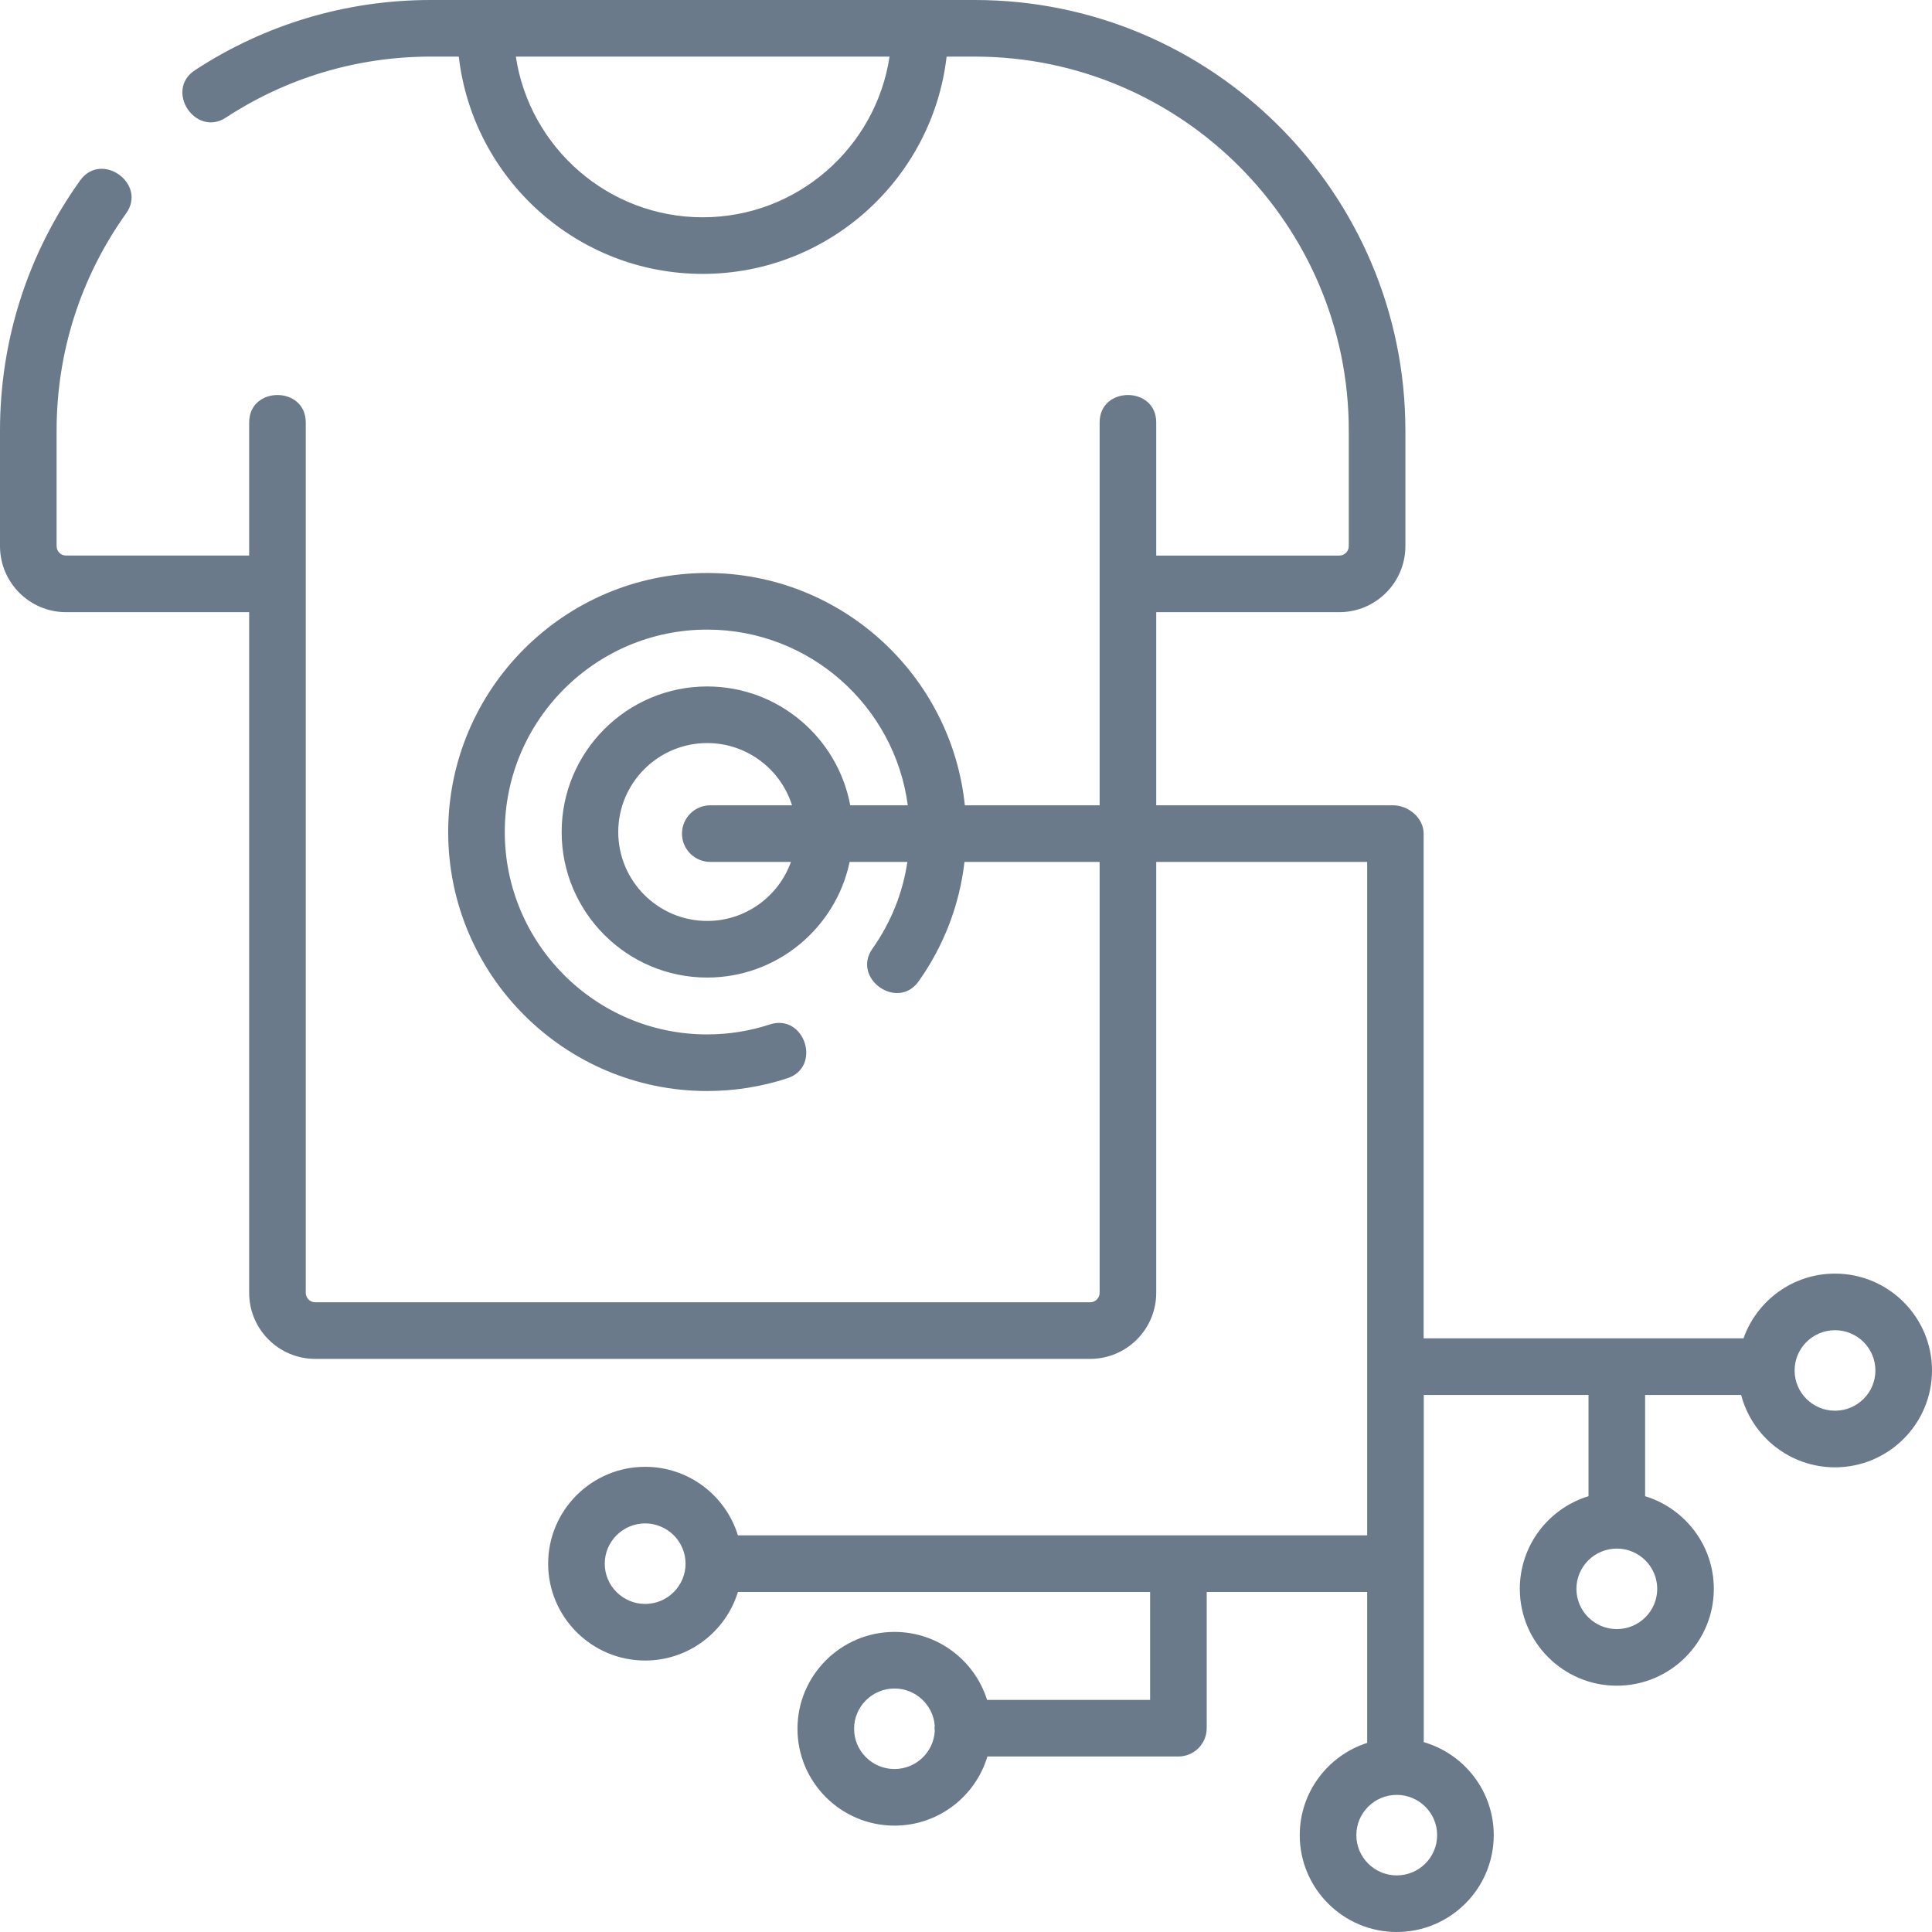 <?xml version="1.0" encoding="UTF-8"?> <svg xmlns="http://www.w3.org/2000/svg" width="512" height="512" viewBox="0 0 512 512" fill="none"> <g clip-path="url(#clip0_509_2377)"> <path d="M486.294 337.519C475.106 337.519 465.57 344.695 462.046 354.678H377.278V220.879C377.258 216.751 373.268 213.415 369.14 213.415H306.412V174.776V162.23H354.942C364.591 162.23 372.442 154.379 372.442 144.73V114.126C372.443 51.197 321.246 0 258.316 0H114.127C91.844 0 70.247 6.433 51.669 18.602C43.557 23.916 51.775 36.459 59.889 31.149C76.017 20.584 94.772 15 114.127 15H121.584C125.317 47.365 152.872 72.583 186.222 72.583C219.572 72.583 247.127 47.365 250.859 15H258.316C312.975 15 357.443 59.468 357.443 114.127V144.731C357.443 146.11 356.322 147.231 354.943 147.231H306.413V111.957C306.413 102.26 291.413 102.26 291.413 111.957V213.416H255.691C252.138 178.879 222.874 151.851 187.414 151.851C149.565 151.851 118.773 182.643 118.773 220.492C118.773 258.34 149.565 289.132 187.414 289.132C194.639 289.132 201.786 287.995 208.658 285.752C217.877 282.743 213.222 268.48 204.005 271.492C198.638 273.244 193.056 274.132 187.414 274.132C157.836 274.132 133.773 250.069 133.773 220.492C133.773 190.915 157.836 166.851 187.414 166.851C214.592 166.851 237.098 187.173 240.573 213.416H225.323C221.99 195.516 206.264 181.919 187.413 181.919C166.145 181.919 148.842 199.222 148.842 220.49C148.842 241.758 166.145 259.062 187.413 259.062C205.965 259.062 221.496 245.895 225.162 228.416H240.464C239.238 236.648 236.108 244.471 231.222 251.377C225.62 259.293 237.867 267.956 243.467 260.039C250.16 250.579 254.287 239.774 255.598 228.416H291.412V342.618C291.412 343.997 290.291 345.118 288.912 345.118H83.53C82.152 345.118 81.03 343.997 81.03 342.618V111.956C81.03 102.259 66.03 102.259 66.03 111.956V147.23H17.5C16.122 147.23 15 146.109 15 144.73V114.126C15 93.329 21.37 73.423 33.422 56.559C39.061 48.67 26.854 39.947 21.218 47.838C7.337 67.262 0 90.184 0 114.127V144.731C0 154.38 7.851 162.231 17.5 162.231H66.03V174.777V342.618C66.03 352.267 73.881 360.118 83.53 360.118H288.913C298.562 360.118 306.413 352.267 306.413 342.618V228.415H362.314V406.89H195.556C192.335 396.384 182.535 388.721 170.972 388.721C156.798 388.721 145.266 400.236 145.266 414.39C145.266 428.543 156.798 440.058 170.972 440.058C182.534 440.058 192.335 432.395 195.555 421.89H304.79V450.488H261.584C258.315 440.061 248.551 432.473 237.046 432.473C222.872 432.473 211.34 443.988 211.34 458.142C211.34 472.296 222.872 483.811 237.046 483.811C248.664 483.811 258.502 476.073 261.674 465.488H312.29C316.433 465.488 319.79 462.131 319.79 457.988V421.89H362.313V461.887C351.96 465.205 344.445 474.906 344.445 486.332C344.445 500.486 355.976 512.001 370.151 512.001C384.325 512.001 395.856 500.486 395.856 486.332C395.856 474.66 388.012 464.79 377.313 461.685V369.679H420.973V396.508C410.446 399.721 402.767 409.51 402.767 421.06C402.767 435.213 414.298 446.728 428.473 446.728C442.648 446.728 454.179 435.213 454.179 421.06C454.179 409.51 446.5 399.721 435.973 396.508V369.679H461.421C464.308 380.7 474.363 388.857 486.293 388.857C500.468 388.857 511.999 377.342 511.999 363.189C512 349.033 500.469 337.519 486.294 337.519V337.519ZM186.222 57.583C161.154 57.583 140.332 39.071 136.702 15H235.743C232.112 39.071 211.289 57.583 186.222 57.583ZM188.234 228.415H209.61C206.347 237.525 197.631 244.061 187.413 244.061C174.416 244.061 163.842 233.487 163.842 220.489C163.842 207.492 174.416 196.918 187.413 196.918C197.946 196.918 206.886 203.864 209.898 213.415H188.233C184.091 213.415 180.733 216.772 180.733 220.915C180.733 225.058 184.092 228.415 188.234 228.415ZM170.972 425.058C165.069 425.058 160.266 420.273 160.266 414.39C160.266 408.507 165.069 403.721 170.972 403.721C176.875 403.721 181.678 408.507 181.678 414.39C181.678 420.273 176.875 425.058 170.972 425.058ZM237.047 468.811C231.144 468.811 226.341 464.025 226.341 458.142C226.341 452.259 231.144 447.473 237.047 447.473C242.63 447.473 247.223 451.756 247.705 457.197C247.678 457.457 247.663 457.72 247.663 457.988C247.663 458.282 247.684 458.571 247.717 458.856C247.346 464.405 242.709 468.811 237.047 468.811ZM380.857 486.331C380.857 492.214 376.054 497 370.152 497C364.249 497 359.446 492.214 359.446 486.331C359.446 480.448 364.249 475.662 370.152 475.662C376.055 475.662 380.857 480.448 380.857 486.331ZM439.181 421.059C439.181 426.942 434.378 431.727 428.475 431.727C422.572 431.727 417.769 426.942 417.769 421.059C417.769 415.176 422.572 410.39 428.475 410.39C434.378 410.39 439.181 415.176 439.181 421.059ZM486.294 373.855C480.391 373.855 475.588 369.07 475.588 363.187C475.588 357.304 480.391 352.518 486.294 352.518C492.197 352.518 497 357.305 497 363.188C497 369.071 492.197 373.855 486.294 373.855Z" fill="#6A7A8A"></path> </g> <defs> <clipPath id="clip0_509_2377"> <rect width="512" height="512" fill="white"></rect> </clipPath> </defs> </svg> 